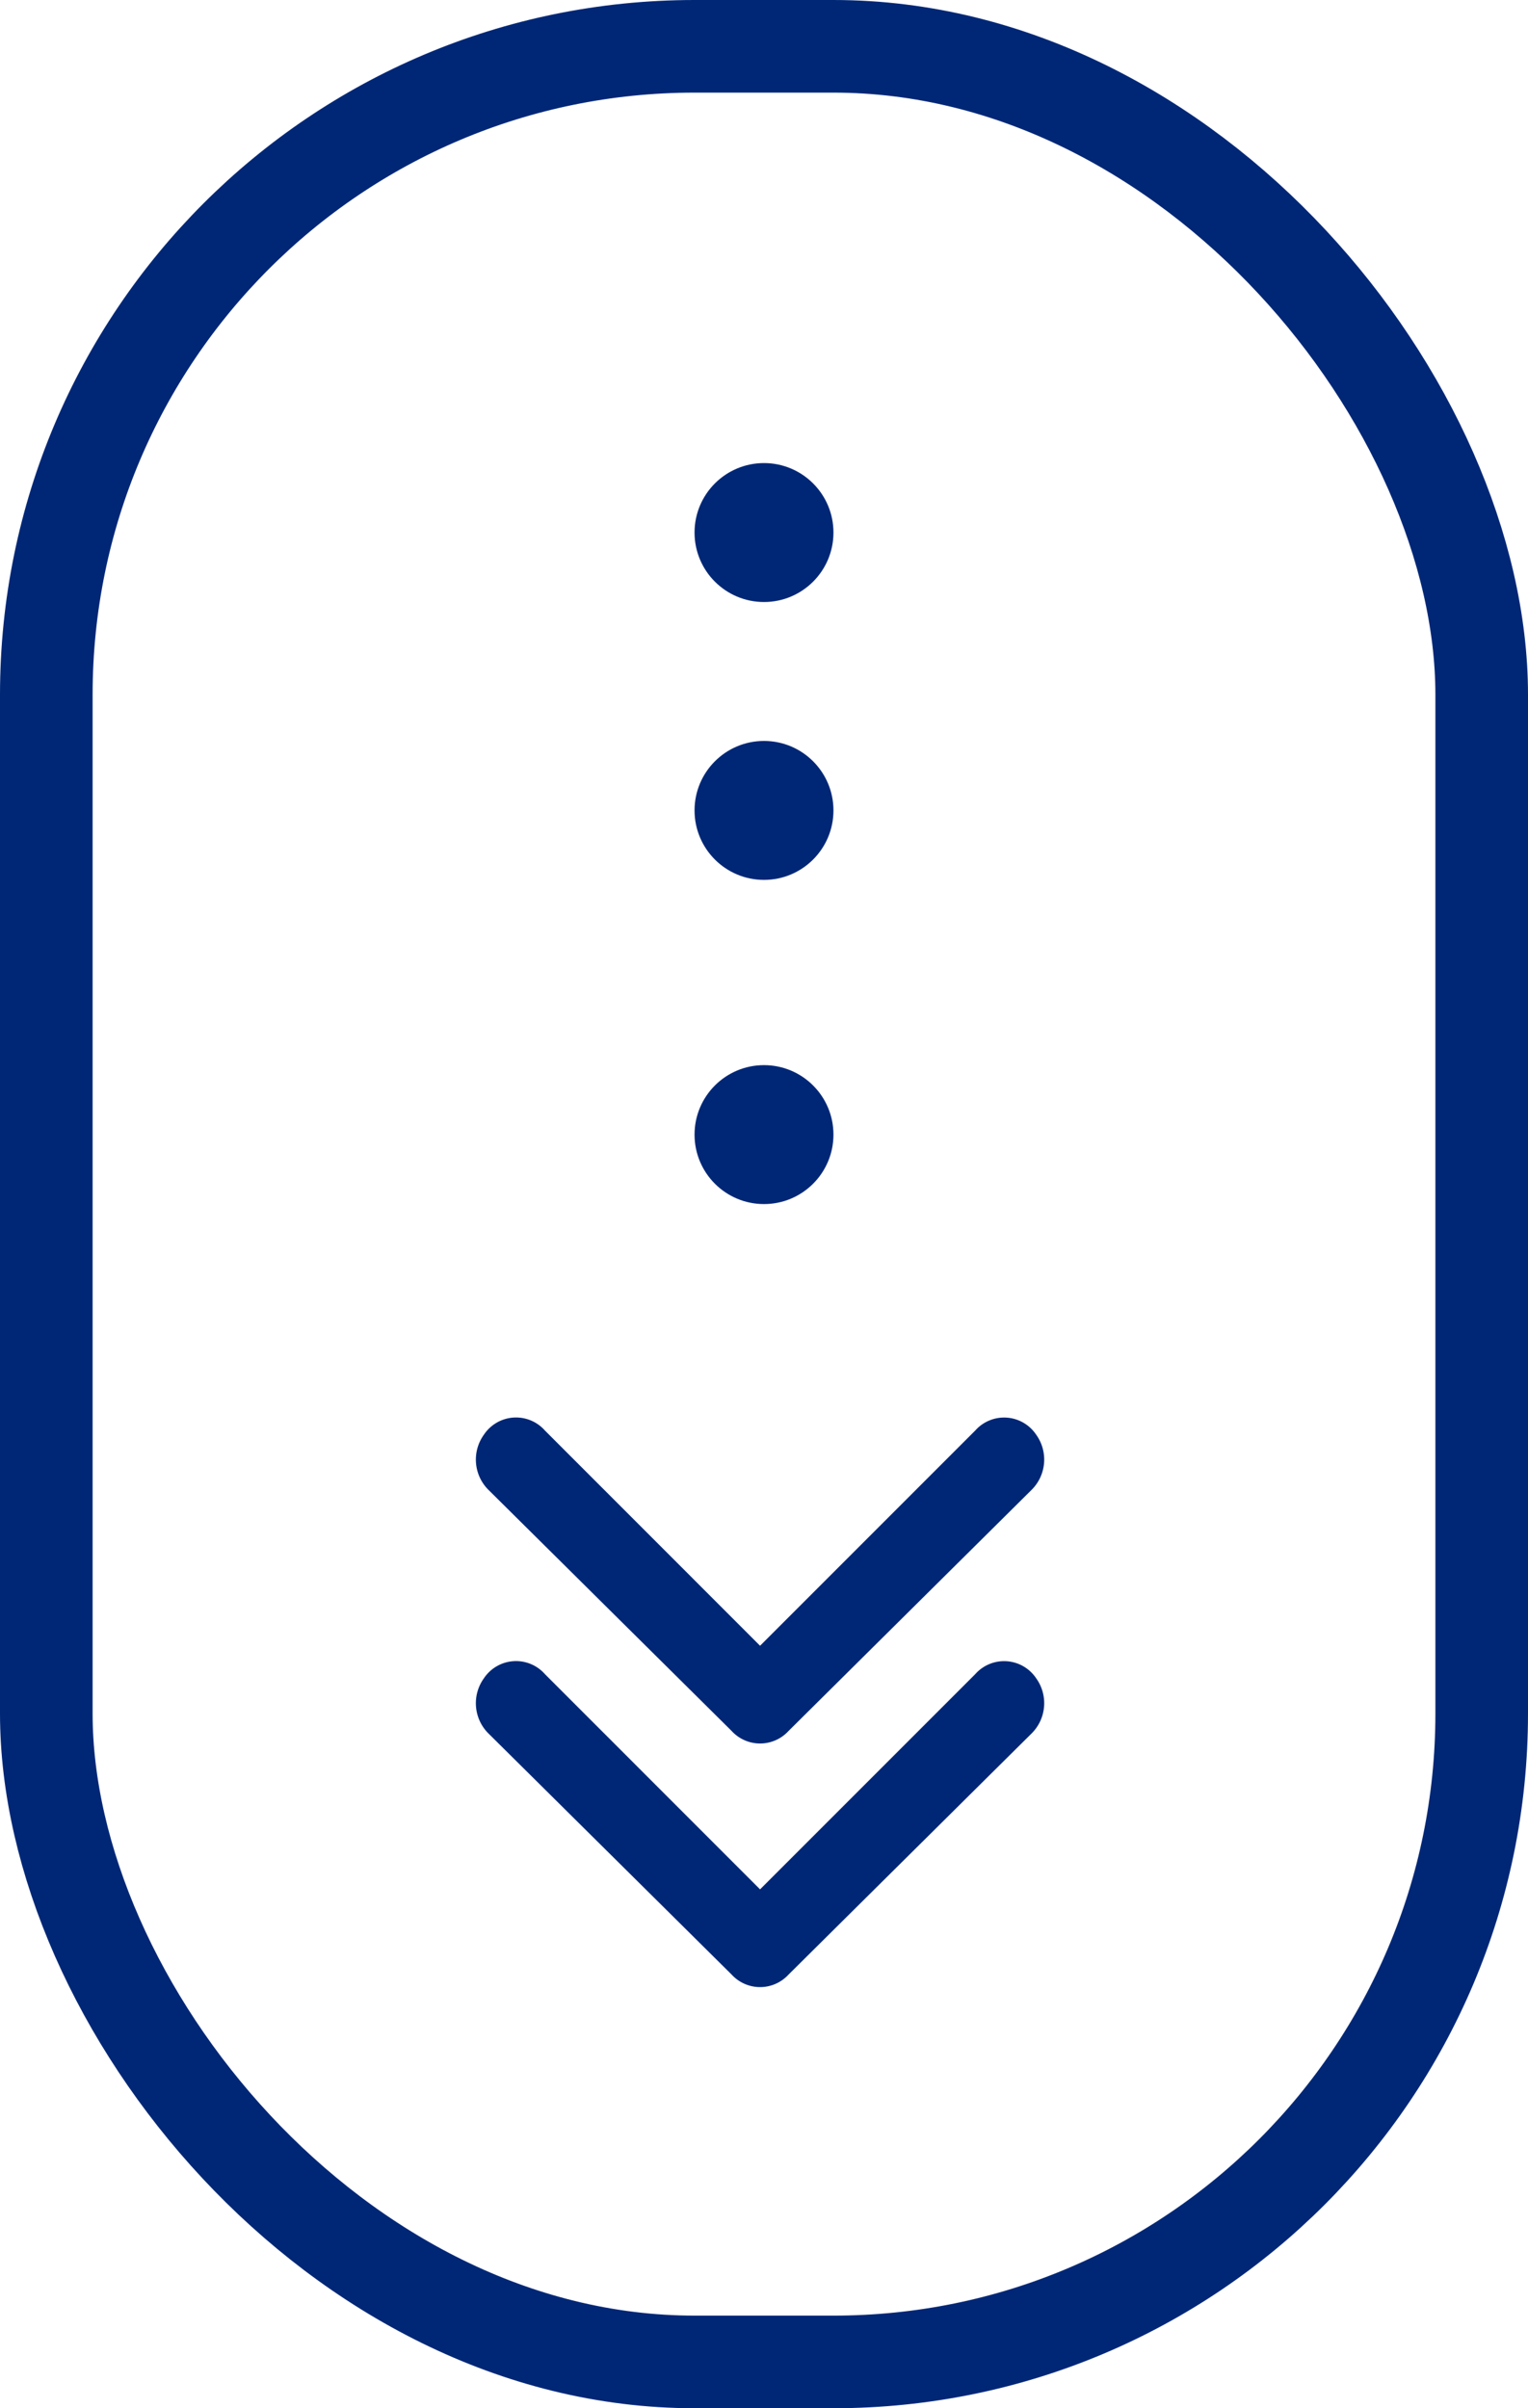 <svg xmlns="http://www.w3.org/2000/svg" width="33" height="52" viewBox="0 0 33 52"><g id="scroll_down" data-name="scroll down" transform="translate(-655 -652.906)"><g id="Rectangle_121" data-name="Rectangle 121" transform="translate(655 652.906)" fill="none" stroke="#002776" stroke-width="2"><rect width="33" height="52" rx="15" stroke="none"></rect><rect x="1" y="1" width="31" height="50" rx="14" fill="none"></rect></g><g id="Groupe_321" data-name="Groupe 321" transform="translate(660.572 662.721)"><g id="Layer_2" data-name="Layer 2" transform="translate(21.49 15.919) rotate(90)"><g id="invisible_box" data-name="invisible box" transform="translate(0 0)"><rect id="Rectangle_122" data-name="Rectangle 122" width="21" height="21" transform="translate(0.266 0.062)" fill="none"></rect><rect id="Rectangle_123" data-name="Rectangle 123" width="21" height="21" transform="translate(0.266 0.062)" fill="none"></rect></g><g id="icons_Q2" data-name="icons Q2" transform="translate(4.874 4.51)"><path id="Trac&#xE9;_120" data-name="Trac&#xE9; 120" d="M4.928,6.137.281,10.783A.833.833,0,0,0,.369,12.1a.921.921,0,0,0,1.184-.088L6.769,6.75a.833.833,0,0,0,0-1.227L1.552.263A.921.921,0,0,0,.369.175.833.833,0,0,0,.281,1.49Z" transform="translate(5.26 0)" fill="#002776"></path><path id="Trac&#xE9;_121" data-name="Trac&#xE9; 121" d="M4.928,6.137.281,10.783A.833.833,0,0,0,.369,12.1a.921.921,0,0,0,1.184-.088L6.769,6.75a.833.833,0,0,0,0-1.227L1.552.263A.921.921,0,0,0,.369.175.833.833,0,0,0,.281,1.49Z" transform="translate(0 0)" fill="#002776"></path></g></g><circle id="Ellipse_8" data-name="Ellipse 8" cx="1.5" cy="1.5" r="1.5" transform="translate(9.428 13.184)" fill="#002776"></circle><circle id="Ellipse_9" data-name="Ellipse 9" cx="1.5" cy="1.5" r="1.5" transform="translate(9.428 6.184)" fill="#002776"></circle><circle id="Ellipse_10" data-name="Ellipse 10" cx="1.5" cy="1.5" r="1.5" transform="translate(9.428 0.184)" fill="#002776"></circle></g></g></svg>